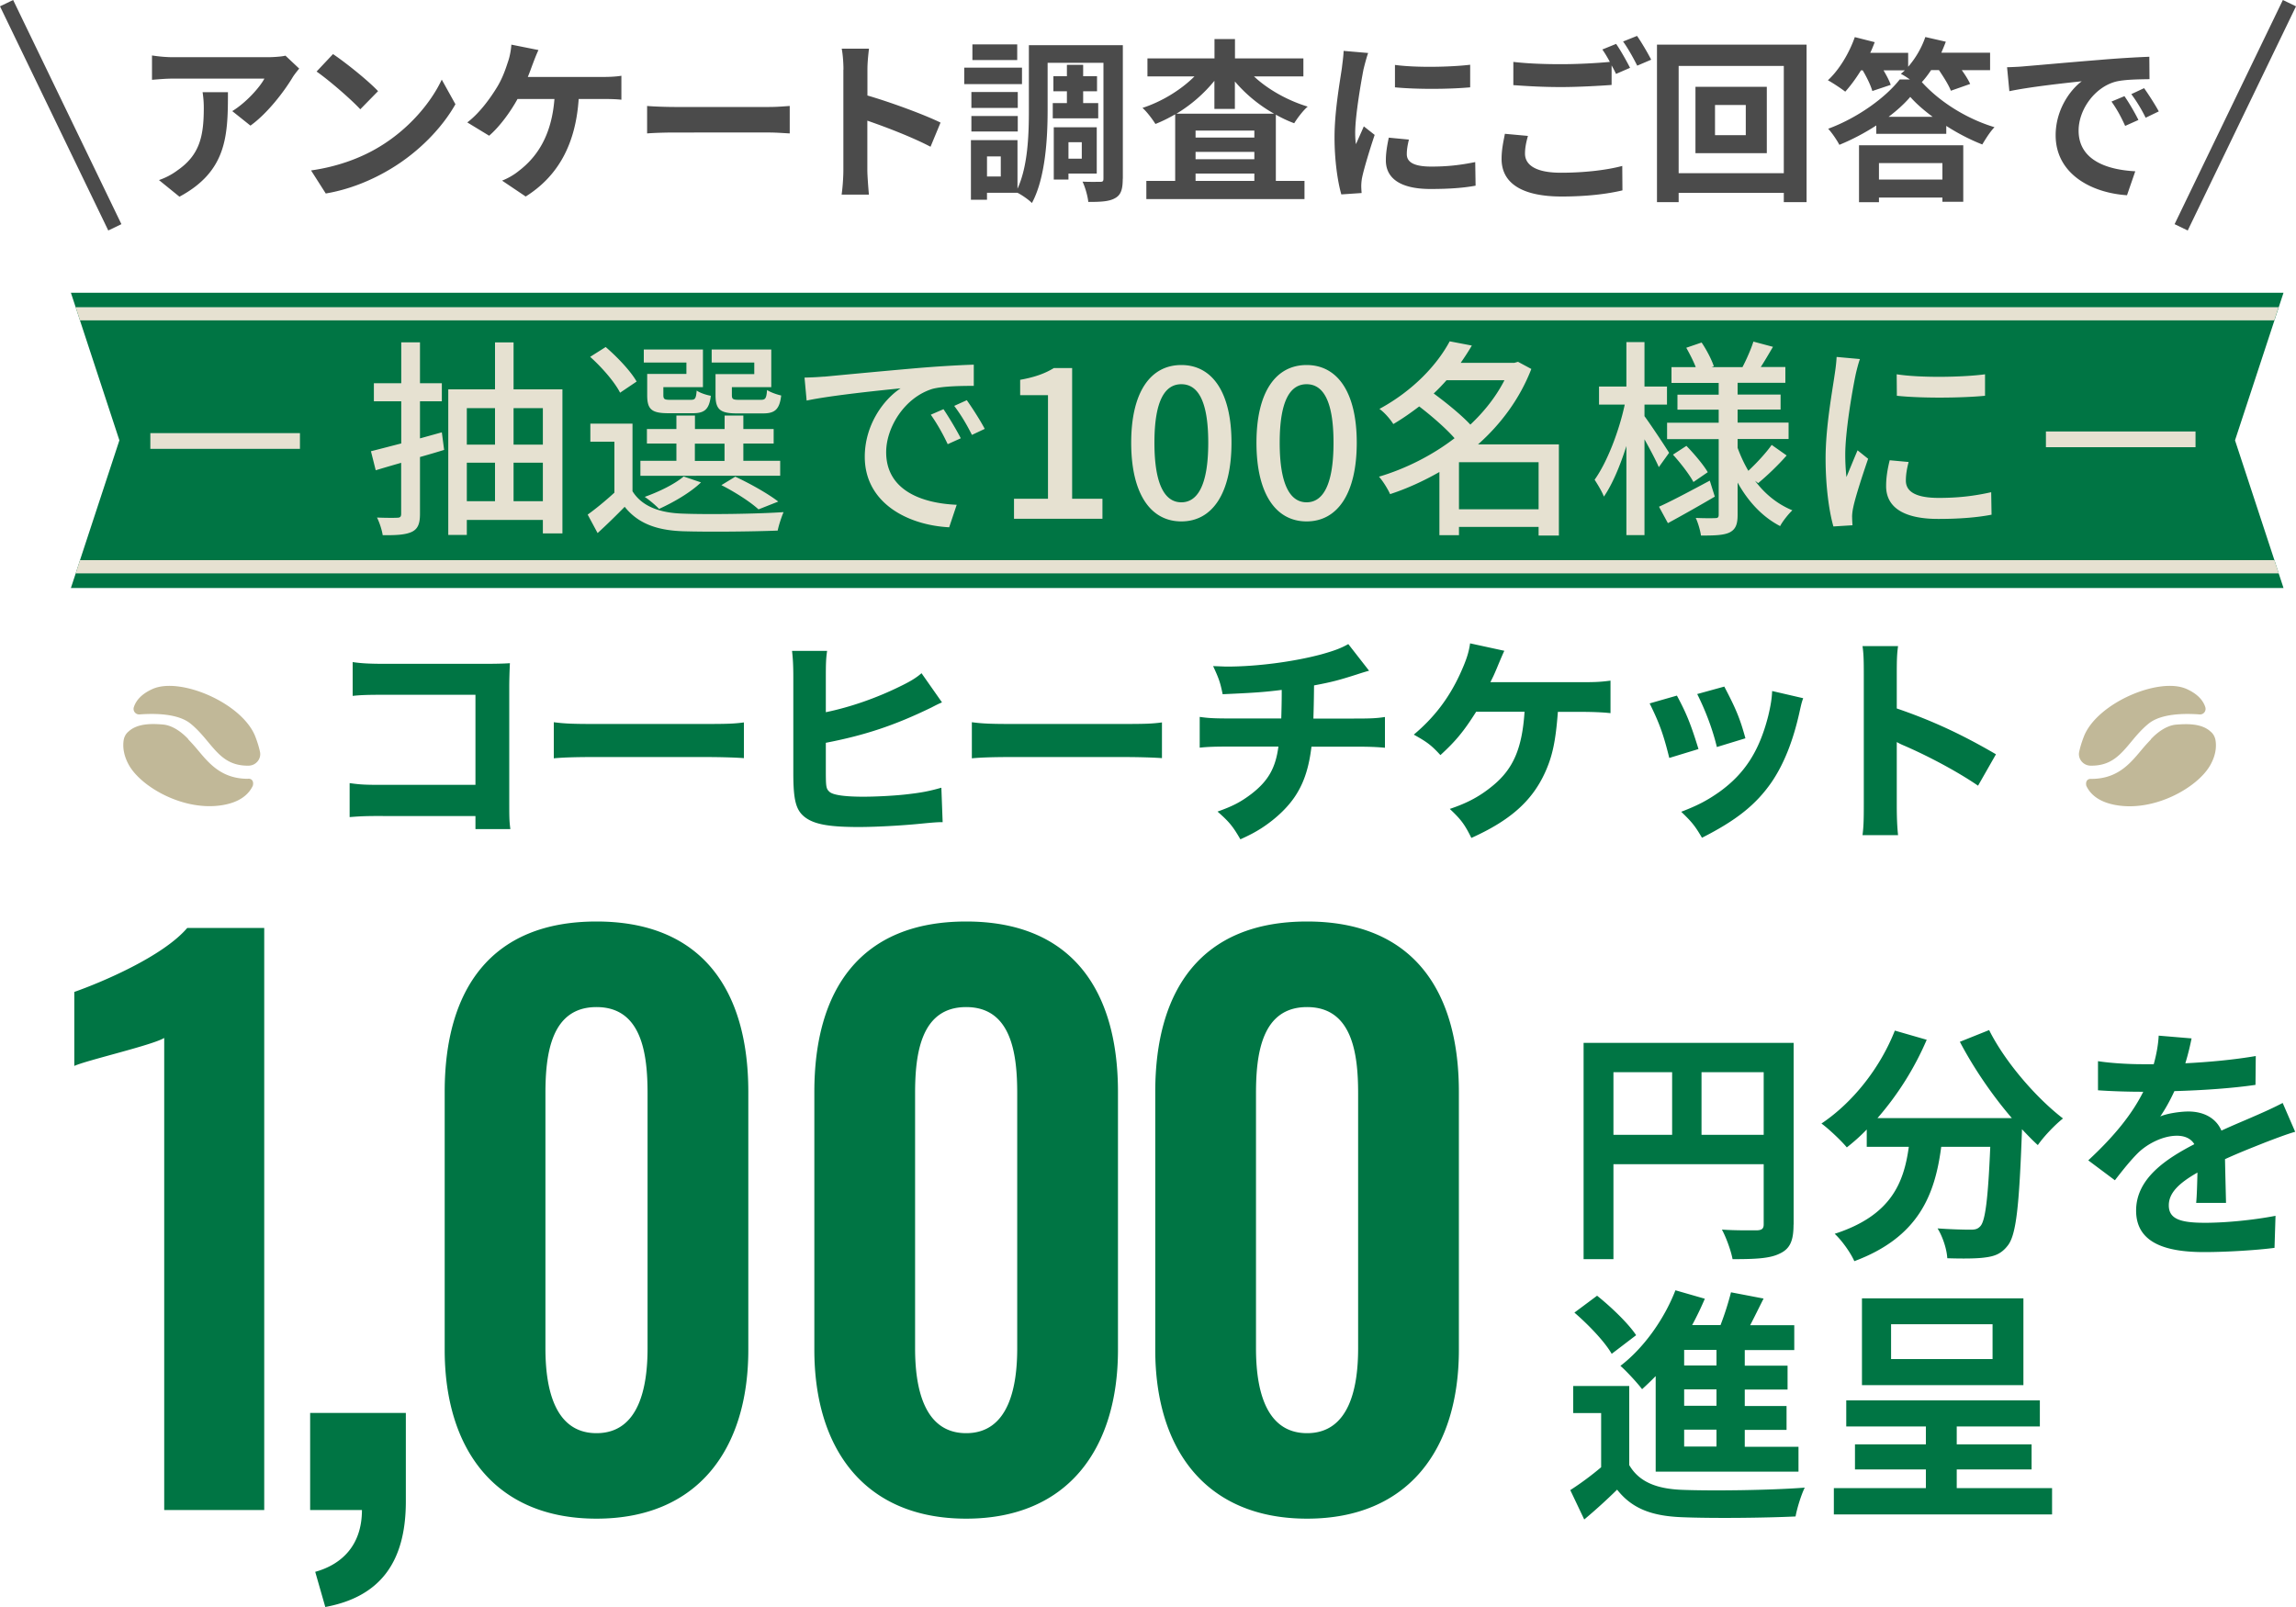 <svg id="_レイヤー_2" data-name="レイヤー 2" xmlns="http://www.w3.org/2000/svg" viewBox="0 0 250 175"><defs><style>.cls-4{stroke-width:0;fill:#007544}</style></defs><g id="_レイヤー_1-2" data-name="レイヤー 1"><path class="cls-4" d="M17.88 113.03c-1.25.78-8.46 2.43-9.79 3.05v-8.06c2.9-1.02 9.63-3.84 12.3-6.97h8.38v63.39H17.88v-51.41zm16.44 58.14c2.82-.78 5.09-2.82 5.09-6.73h-5.64v-10.57h10.42v9.63c0 6.73-2.9 10.41-8.77 11.5l-1.1-3.84zm14.1-24.18V118.9c0-11.11 5.01-18.55 16.53-18.55s16.53 7.51 16.53 18.55v28.09c0 10.8-5.48 18.39-16.53 18.39s-16.53-7.59-16.53-18.39zm22.09-.15v-27.78c0-4.3-.63-9.39-5.56-9.39s-5.56 5.09-5.56 9.39v27.78c0 4.07.86 9.23 5.56 9.23s5.56-5.16 5.56-9.23zm18.16.15V118.9c0-11.11 5.01-18.55 16.53-18.55s16.53 7.51 16.53 18.55v28.09c0 10.8-5.48 18.39-16.53 18.39s-16.53-7.59-16.53-18.39zm22.09-.15v-27.78c0-4.3-.63-9.39-5.56-9.39s-5.56 5.09-5.56 9.39v27.78c0 4.07.86 9.23 5.56 9.23s5.56-5.16 5.56-9.23zm15.03.15V118.9c0-11.11 5.01-18.55 16.53-18.55s16.53 7.51 16.53 18.55v28.09c0 10.8-5.48 18.39-16.53 18.39s-16.53-7.59-16.53-18.39zm22.09-.15v-27.78c0-4.3-.63-9.39-5.56-9.39s-5.56 5.09-5.56 9.39v27.78c0 4.07.86 9.23 5.56 9.23s5.56-5.16 5.56-9.23zm47.41-13.49c0 1.76-.38 2.65-1.52 3.17-1.08.54-2.71.6-5.12.6-.16-.89-.7-2.38-1.16-3.22 1.54.11 3.31.08 3.85.08.51-.03.7-.19.7-.65v-6.55h-16.36v10.34h-3.25v-23.55h22.87v19.79zm-19.61-9.77h6.39v-6.82h-6.39v6.82zm16.36 0v-6.82h-6.77v6.82h6.77zm24.54-11.42c1.71 3.44 5.09 7.36 8.05 9.64-.87.68-2.11 1.98-2.74 2.9-.57-.51-1.14-1.11-1.73-1.73v.19c-.3 8.18-.62 11.37-1.57 12.51-.68.87-1.41 1.14-2.47 1.27-.92.13-2.49.13-4.09.08-.05-.97-.49-2.33-1.06-3.25 1.49.11 2.9.14 3.58.14.49 0 .78-.05 1.08-.38.54-.57.84-2.98 1.08-8.64h-5.34c-.68 5.2-2.44 9.83-9.46 12.45-.41-.92-1.35-2.25-2.14-2.98 6.12-1.98 7.53-5.52 8.07-9.47h-4.58V123c-.7.73-1.44 1.38-2.17 1.95-.6-.73-1.98-2.03-2.76-2.6 3.39-2.27 6.37-6.01 7.99-10.12l3.47 1c-1.33 3.1-3.14 5.98-5.36 8.53h14.63c-2.14-2.49-4.17-5.47-5.66-8.31l3.17-1.27v-.02zm21.37 3.63c2.57-.13 5.28-.38 7.67-.79l-.03 3.14c-2.57.38-5.91.6-8.83.68-.46 1-1 1.98-1.54 2.76.7-.32 2.17-.54 3.06-.54 1.65 0 3.01.7 3.6 2.08 1.41-.65 2.55-1.11 3.66-1.6 1.06-.46 2.01-.89 3.01-1.41l1.36 3.14c-.87.24-2.3.79-3.22 1.14-1.22.49-2.76 1.08-4.42 1.84.03 1.52.08 3.52.11 4.76h-3.25c.08-.81.11-2.11.14-3.3-2.03 1.16-3.12 2.22-3.12 3.57 0 1.49 1.27 1.9 3.93 1.9 2.3 0 5.31-.3 7.69-.76l-.11 3.49c-1.79.24-5.12.46-7.67.46-4.25 0-7.4-1.03-7.4-4.52s3.25-5.63 6.34-7.23c-.41-.68-1.14-.92-1.9-.92-1.52 0-3.2.87-4.23 1.87-.81.81-1.6 1.79-2.52 2.98l-2.9-2.17c2.84-2.63 4.77-5.03 5.99-7.47h-.35c-1.11 0-3.09-.05-4.58-.16v-3.17c1.38.22 3.39.33 4.77.33h1.3c.3-1.08.49-2.14.54-3.11l3.58.3c-.14.68-.33 1.57-.68 2.71zm-60.54 43.77c1.06 1.81 2.95 2.57 5.72 2.68 3.25.13 9.64.05 13.38-.24-.38.76-.84 2.25-1 3.14-3.36.16-9.1.22-12.41.08-3.22-.13-5.39-.92-7.02-3a61.323 61.323 0 01-3.58 3.25l-1.52-3.2c1.06-.68 2.28-1.57 3.36-2.49v-5.9h-3.04v-2.95h6.1v8.63zm-1.92-12.13c-.76-1.33-2.55-3.19-4.06-4.49l2.47-1.84c1.52 1.22 3.39 3 4.25 4.3l-2.66 2.03zm4.77 2.44c-.49.51-.98.97-1.46 1.41-.49-.65-1.68-1.95-2.36-2.54 2.49-1.9 4.74-5.01 5.99-8.23l3.2.92c-.41.97-.87 1.92-1.38 2.87h3.09c.45-1.17.83-2.36 1.14-3.57l3.55.68c-.49.97-.98 1.98-1.46 2.9h4.8v2.71h-5.39v1.7h4.66v2.6h-4.66v1.79h4.55v2.6h-4.55v1.84h5.85v2.71h-15.55v-10.37l-.02-.02zm6.64-2.87h-3.52v1.7h3.52V147zm0 4.3h-3.52v1.79h3.52v-1.79zm0 4.39h-3.52v1.84h3.52v-1.84zm36.54 6.36v2.87h-23.76v-2.87h10.02v-2.03h-7.72v-2.73h7.72v-1.95h-8.67v-2.84h21.08v2.84h-9.05v1.95h8.15v2.73h-8.15v2.03h10.38zm-3.12-11.21h-17.58v-9.45h17.58v9.45zm-3.36-6.63h-11.05V148h11.05v-3.79zM41.68 88.86c-1.76 0-2.35.02-3.61.12v-3.7c1.21.17 1.69.19 3.68.19h10.02v-9.81h-9.69c-1.99 0-2.73.02-3.68.12V72.1c.97.14 1.78.19 3.73.19h10.42c1.28 0 2.33-.02 2.97-.07q-.07 1.57-.07 2.59v11.97c0 2.33 0 2.54.12 3.51h-3.8v-1.42H41.68zm18.63-10.21c1.07.14 1.92.19 4.34.19h12.01c2.4 0 3.25-.02 4.34-.17v3.89c-.95-.07-2.52-.12-4.37-.12H64.64c-2.06 0-3.42.05-4.34.14v-3.94zm29.6-1.09c2.66-.55 5.53-1.54 8.17-2.85 1.07-.52 1.69-.9 2.26-1.4l2.23 3.18q-.36.14-1.14.55c-4.01 1.95-7.22 3.02-11.51 3.85v2.87c0 1.9.02 2.11.38 2.45.36.36 1.64.55 3.7.55 1.28 0 3.16-.09 4.56-.24 1.73-.19 2.61-.36 3.94-.74l.14 3.75c-.5 0-.88.02-2.4.17-2.11.21-4.91.36-6.74.36-3.16 0-4.77-.28-5.79-1.02-1.04-.76-1.33-1.85-1.33-4.84V73.82c0-1.47-.05-2.14-.14-2.94h3.82c-.12.83-.14 1.35-.14 2.97v3.73zm15.92 1.09c1.07.14 1.92.19 4.34.19h12.01c2.4 0 3.25-.02 4.34-.17v3.89c-.95-.07-2.52-.12-4.37-.12h-11.99c-2.07 0-3.42.05-4.34.14v-3.94zm43.21-5.6q-.52.14-1.31.4c-1.95.62-2.64.81-4.65 1.19-.02 2.04-.05 2.83-.07 3.61h4.42c1.71 0 2.42-.02 3.37-.17v3.35c-.93-.09-1.78-.12-3.3-.12h-4.7c-.26 2.16-.76 3.75-1.59 5.1-.83 1.38-2.23 2.73-3.89 3.8-.69.43-1.16.69-2.26 1.19-.81-1.4-1.21-1.9-2.49-3.02 1.66-.59 2.52-1.04 3.66-1.9 1.85-1.42 2.66-2.83 2.97-5.18H134c-1.59 0-2.45.02-3.37.12v-3.35c.97.14 1.64.17 3.42.17h5.46c.02-.62.05-1.83.05-2.71v-.4c-1.9.24-2.87.31-6.43.47-.26-1.26-.4-1.69-1.04-3.06.76.02 1.16.05 1.52.05 3.23 0 7.22-.52 10.26-1.33 1.35-.38 2.09-.64 2.94-1.12l2.26 2.9zm20.59 4.46c-.24 3.2-.59 4.84-1.4 6.62-1.42 3.11-3.8 5.22-8.02 7.12-.74-1.5-1.14-2.02-2.35-3.16 1.97-.66 3.32-1.4 4.72-2.56 2.21-1.83 3.16-4.06 3.42-8.02h-5.27c-1.35 2.14-2.23 3.2-3.89 4.72-1-1.09-1.45-1.42-2.9-2.23 2.18-1.83 3.77-3.89 4.99-6.5.69-1.5 1-2.4 1.14-3.44l3.73.81q-.19.38-.81 1.88c-.36.85-.38.88-.71 1.54h9.73c1.64 0 2.23-.02 3.35-.17v3.54c-.9-.1-2.09-.14-3.37-.14h-2.35zm12.96-1.76c1.05 1.95 1.52 3.13 2.35 5.82l-3.18.97c-.64-2.59-1.09-3.82-2.14-5.94l2.97-.85zm13.75.28c-.14.4-.17.48-.36 1.33-.69 3.2-1.71 5.82-3.11 7.86-1.69 2.42-3.8 4.11-7.55 6.01-.74-1.26-1.07-1.69-2.26-2.83 1.8-.69 2.83-1.23 4.18-2.18 2.75-1.99 4.32-4.44 5.29-8.24.28-1.16.4-1.95.43-2.73l3.37.78zm-8.59-1.26c1.26 2.4 1.71 3.47 2.3 5.63l-3.11.95c-.45-1.88-1.21-3.92-2.14-5.77l2.94-.81zm15.05 16.17c.12-.9.14-1.73.14-3.35V73.54c0-1.69-.02-2.35-.14-3.18h3.87c-.12.9-.14 1.45-.14 3.18v3.61c3.68 1.26 6.93 2.73 10.8 4.99l-1.95 3.42c-2.11-1.45-5.22-3.13-7.95-4.32-.45-.19-.55-.24-.9-.43v6.84c0 1.52.05 2.4.14 3.3h-3.87z"/><path d="M31.84 8.46c-.89 1.48-2.7 3.88-4.57 5.22l-1.98-1.58c1.52-.93 3.01-2.61 3.5-3.54h-9.92c-.8 0-1.43.06-2.32.13V6.04c.72.11 1.52.19 2.32.19h10.27c.53 0 1.58-.06 1.94-.17l1.5 1.41c-.21.25-.57.7-.74.99zm-12.3 12.96l-2.23-1.81c.61-.21 1.3-.53 2-1.05 2.42-1.67 2.88-3.69 2.88-6.81 0-.59-.04-1.1-.13-1.71h2.76c0 4.72-.1 8.6-5.28 11.38zm21.63-5.35c3.26-1.92 5.73-4.83 6.93-7.4l1.49 2.68c-1.45 2.57-3.98 5.2-7.05 7.04-1.92 1.16-4.38 2.23-7.07 2.68l-1.6-2.51c2.97-.42 5.45-1.39 7.3-2.49zm0-6.15l-1.94 1.98c-.99-1.07-3.37-3.14-4.76-4.11l1.79-1.9c1.33.89 3.81 2.87 4.91 4.04zM58 6.99c-.15.4-.32.89-.53 1.39h8.21c.49 0 1.35-.02 1.98-.13v2.61c-.7-.08-1.54-.08-1.98-.08h-2.67c-.34 5.04-2.32 8.45-5.77 10.62l-2.57-1.73c.69-.27 1.35-.67 1.81-1.05 2-1.52 3.58-3.86 3.89-7.84h-4.02c-.76 1.39-1.94 3.01-3.09 4l-2.38-1.45c1.35-1.01 2.57-2.72 3.29-3.92.53-.88.88-1.87 1.11-2.59.23-.63.36-1.37.4-1.96l2.95.59c-.23.48-.48 1.14-.63 1.54zm15.53 4.66h10.23c.9 0 1.73-.08 2.23-.11v2.99c-.46-.02-1.43-.1-2.23-.1H73.53c-1.09 0-2.36.04-3.07.1v-2.99c.69.06 2.08.11 3.07.11zm18.31-4.07c0-.67-.06-1.62-.19-2.28h2.97c-.08.67-.17 1.5-.17 2.28v2.82c2.55.74 6.21 2.09 7.96 2.95l-1.09 2.63c-1.96-1.03-4.82-2.13-6.88-2.84v5.39c0 .55.1 1.88.17 2.66h-2.97c.11-.76.19-1.9.19-2.66V7.58zm19.44 1.58h-6.29V7.37h6.29v1.79zm10.97 10.3c0 1.1-.17 1.75-.82 2.11-.65.38-1.58.42-2.93.42-.06-.61-.34-1.62-.63-2.21.78.04 1.66.02 1.94.02s.34-.08.34-.36V6.84h-6.08V12c0 3.03-.23 7.37-1.71 10.11-.32-.34-1.09-.88-1.58-1.12h-3.31v.76h-1.75v-6.49h5.07v5.29c1.14-2.47 1.24-5.92 1.24-8.55V4.92h10.23v14.54zm-11.43-7.71h-5.05v-1.73h5.05v1.73zm-5.05.88h5.05v1.69h-5.05v-1.69zm4.99-6.09h-4.88V4.83h4.88v1.71zm-1.79 10.49h-1.5v2.19h1.5v-2.19zm7.2-5.8V9.94h-1.47V8.3h1.47V7.06h1.77V8.3h1.51v1.64h-1.51v1.29h1.64v1.66h-4.95v-1.66h1.54zm.17 7.67v.65h-1.6v-5.69h4.68v5.04h-3.08zm0-3.41v1.79h1.45v-1.79h-1.45zm20.2-7.17c1.52 1.43 3.68 2.63 5.85 3.29-.48.4-1.12 1.24-1.47 1.81-.69-.25-1.35-.57-2-.93v7.21h3.12v1.98h-17.22V19.7h3.14v-7.25c-.7.4-1.41.76-2.15 1.05-.32-.51-.93-1.33-1.41-1.75 2.1-.68 4.19-1.96 5.66-3.43h-5.12V6.36h7.3V4.25h2.23v2.11h7.45v1.96h-5.38zm2.17 4.05c-1.62-.91-3.09-2.13-4.25-3.5v2.99h-2.23V8.8a15.893 15.893 0 01-4.13 3.58h10.61zm-2.13 1.85h-6.4v.76h6.4v-.76zm-6.4 3.12h6.4v-.8h-6.4v.8zm6.4 2.36v-.8h-6.4v.8h6.4zm11.9-12.22c-.25 1.28-.92 5.08-.92 6.98 0 .36.02.86.08 1.24.29-.65.59-1.31.86-1.94l1.18.93c-.53 1.58-1.16 3.65-1.37 4.66-.06.29-.09.7-.09.89 0 .21.02.51.04.78l-2.21.15c-.38-1.31-.74-3.63-.74-6.22 0-2.85.59-6.07.8-7.54.06-.53.17-1.26.19-1.87l2.67.23c-.15.4-.4 1.35-.48 1.69v.02zm4.7 9.31c0 .84.72 1.35 2.67 1.35 1.7 0 3.1-.15 4.78-.49l.04 2.57c-1.24.23-2.76.36-4.91.36-3.28 0-4.86-1.16-4.86-3.12 0-.74.11-1.5.32-2.47l2.19.21c-.15.63-.23 1.08-.23 1.6zm6.9-9.74v2.46c-2.34.21-5.79.23-8.19 0V7.07c2.34.32 6.13.23 8.19-.02zm5.97 9.67c0 1.24 1.16 2.09 3.91 2.09 2.57 0 5.01-.29 6.68-.74l.02 2.66c-1.66.4-3.94.67-6.61.67-4.36 0-6.55-1.47-6.55-4.09 0-1.1.23-2.02.36-2.74l2.51.23c-.19.68-.32 1.29-.32 1.92zm11.45-9.34l-1.54.67c-.13-.29-.3-.61-.48-.93v2.13c-1.33.1-3.69.23-5.5.23-2 0-3.66-.1-5.2-.21V6.74c1.41.17 3.18.25 5.18.25 1.81 0 3.87-.11 5.33-.25-.27-.5-.55-.97-.82-1.35l1.5-.61c.48.68 1.16 1.9 1.52 2.61zm2.29-.88l-1.52.65c-.4-.8-1.01-1.9-1.54-2.63l1.52-.61c.49.7 1.2 1.92 1.54 2.59zm16.92-1.62v17.13h-2.48V21h-11.45v1.01h-2.36V4.86h16.28v.02zm-2.48 14.01V7.18h-11.45v11.68h11.45v.03zm-1.85-9.44v7.23h-7.77V9.45h7.77zm-2.29 1.98h-3.35v3.29h3.35v-3.29zm20.16-3.77c-.32.48-.65.91-.99 1.28 2.06 2.28 5.05 4.05 7.91 4.91-.51.53-.97 1.29-1.33 1.88-1.28-.5-2.65-1.2-3.92-2.02v.86h-7.62v-.91c-1.26.82-2.63 1.54-4.02 2.11-.25-.48-.78-1.28-1.22-1.75 3.2-1.18 6.25-3.39 7.79-5.37h1.11c-.36-.25-.72-.48-.99-.61.15-.11.29-.25.44-.38h-2.32c.32.55.63 1.12.78 1.58l-2 .67c-.17-.59-.59-1.48-1.05-2.25h-.19c-.55.89-1.14 1.69-1.71 2.32-.44-.34-1.35-.95-1.89-1.24 1.22-1.12 2.32-2.95 2.93-4.7l2.17.55c-.15.38-.3.78-.49 1.16h4.13v1.52c.82-.95 1.46-2.05 1.87-3.24l2.23.51c-.15.4-.32.8-.49 1.2h5.31v1.9h-3.08c.38.53.72 1.07.91 1.5l-2.1.74c-.23-.61-.78-1.48-1.3-2.25h-.86v.03zm-7.83 8.16h11.35v6.15h-2.27v-.46h-6.91v.51h-2.17v-6.2zm2.17 1.94v1.79h6.91v-1.79h-6.91zm5.85-5.04c-.95-.7-1.81-1.45-2.44-2.17-.61.72-1.43 1.47-2.36 2.17h4.8zm9.97-5.5c1.6-.13 4.74-.42 8.23-.7 1.96-.17 4.04-.29 5.39-.34l.02 2.44c-1.03.02-2.67.02-3.68.27-2.3.61-4.04 3.06-4.04 5.33 0 3.14 2.93 4.26 6.17 4.43l-.9 2.61c-4-.27-7.77-2.4-7.77-6.53 0-2.74 1.54-4.91 2.84-5.88-1.79.19-5.67.61-7.88 1.08l-.25-2.61c.76-.02 1.51-.06 1.87-.1zm12.44 5.84l-1.45.65c-.48-1.05-.88-1.79-1.49-2.65l1.41-.59c.48.68 1.16 1.85 1.52 2.59zm2.21-.93l-1.43.69c-.44-.9-.96-1.76-1.56-2.57l1.39-.65c.48.67 1.2 1.79 1.6 2.53zM13.22 24.41L1.43 0 0 .69 11.79 25.1l1.43-.69zM250 .69L248.57 0l-11.79 24.41 1.43.69L250 .69z" stroke-width="0" fill="#4b4b4b"/><path class="cls-4" d="M247.65 61l-4.29-13.05 4.29-13.05.47-1.44.52-1.58H7.72l.52 1.58.47 1.44L13 47.95 8.71 61l-.47 1.45-.52 1.58h240.92l-.52-1.58-.47-1.45z"/><path d="M247.65 61l.47 1.44H8.24L8.71 61h238.93zm.47-27.55H8.24l.47 1.44h238.93l.47-1.44zM48.37 48.99c-.89.28-1.77.53-2.64.78v6.19c0 1.07-.23 1.63-.87 1.95-.67.32-1.65.39-3.19.37-.07-.51-.34-1.37-.62-1.92.96.04 1.93.04 2.2.02.3 0 .43-.09.43-.43V50.4c-.99.28-1.9.55-2.77.81l-.52-2.07c.91-.23 2.06-.53 3.3-.85V43.7h-2.98v-1.97h2.98v-4.45h2.04v4.45h2.38v1.97h-2.38v4.04l2.38-.66.25 1.92zm12.87-6.58v15.68h-2.13v-1.47h-8.28v1.63h-2.02V42.4h5.09v-5.11h2.02v5.11h5.32zm-10.41 2.04v3.97h3.07v-3.97h-3.07zm0 10.13h3.07v-4.19h-3.07v4.19zm5.09-10.13v3.97h3.19v-3.97h-3.19zm3.19 10.13v-4.19h-3.19v4.19h3.19zm9.75-1.1c1.01 1.63 2.89 2.36 5.41 2.45 2.66.11 8.12.04 11.05-.16-.21.48-.52 1.4-.64 2.01-2.71.11-7.68.16-10.38.07-2.89-.11-4.88-.9-6.28-2.66-.96.98-1.94 1.94-2.95 2.86l-1.08-2.01c.89-.64 1.95-1.51 2.91-2.39V48.1h-2.62v-1.97h4.59v7.33zm-1.35-10.73c-.57-1.13-1.97-2.75-3.25-3.89l1.69-1.07c1.28 1.1 2.73 2.63 3.37 3.76l-1.81 1.22zm17.45 9.06H69.73v-1.63h3.92V48.3h-3.21v-1.58h3.21v-1.47h2.02v1.47h3.23v-1.47h2.04v1.47h3.3v1.58h-3.3v1.88h4.01v1.63zM74.73 39.48H70.1v-1.42h6.44v4.1h-4.31v.85c0 .46.11.53.78.53h2.18c.5 0 .59-.11.67-1.01.34.25 1.03.48 1.54.57-.18 1.49-.69 1.9-1.97 1.9h-2.62c-1.86 0-2.34-.41-2.34-1.97v-2.31h4.27v-1.24zm1.6 13.05c-1.17 1.13-3.05 2.2-4.57 2.89-.34-.37-1.1-1.01-1.56-1.31 1.58-.57 3.23-1.37 4.24-2.22l1.88.64zm-.67-2.34h3.23v-1.88h-3.23v1.88zm6.46-10.71h-4.63v-1.42h6.49v4.1h-4.29v.85c0 .46.11.53.82.53h2.32c.5 0 .62-.13.69-1.07.37.25 1.03.48 1.54.6-.18 1.54-.71 1.95-1.99 1.95h-2.8c-1.84 0-2.36-.41-2.36-1.99v-2.29h4.22V39.5zm.46 15.98c-.89-.81-2.52-1.86-4.03-2.63l1.51-.92c1.67.78 3.58 1.86 4.68 2.71l-2.15.85zm7.15-14.44c1.67-.16 5.76-.55 9.97-.92 2.45-.21 4.75-.34 6.33-.39v2.31c-1.28 0-3.28.02-4.47.32-3.05.92-5.07 4.19-5.07 6.9 0 4.17 3.9 5.57 7.68 5.73l-.82 2.45c-4.49-.23-9.19-2.63-9.19-7.68 0-3.46 2.04-6.24 3.9-7.45-2.32.23-7.65.78-10.23 1.33l-.23-2.5c.87-.02 1.67-.07 2.13-.11zm14.88 6.71l-1.42.64c-.55-1.17-1.15-2.22-1.84-3.21l1.38-.6c.55.81 1.39 2.2 1.88 3.16zm2.62-1.03l-1.4.66c-.59-1.17-1.19-2.18-1.93-3.16l1.37-.62c.55.78 1.45 2.16 1.95 3.12zm3.19 7.61h3.69V43.03h-3.03v-1.67c1.58-.28 2.71-.69 3.67-1.28h1.99v14.23h3.3v2.18h-9.63v-2.18zm12.75-6.1c0-5.53 2.11-8.46 5.46-8.46s5.46 2.95 5.46 8.46-2.08 8.57-5.46 8.57-5.46-3.05-5.46-8.57zm8.39 0c0-4.72-1.21-6.37-2.93-6.37s-2.93 1.65-2.93 6.37 1.21 6.49 2.93 6.49 2.93-1.77 2.93-6.49zm5.25 0c0-5.53 2.11-8.46 5.46-8.46s5.46 2.95 5.46 8.46-2.08 8.57-5.46 8.57-5.46-3.05-5.46-8.57zm8.39 0c0-4.72-1.21-6.37-2.93-6.37s-2.93 1.65-2.93 6.37 1.21 6.49 2.93 6.49 2.93-1.77 2.93-6.49zm24.53 10.11h-2.2v-.94h-8.67v.9h-2.13V51.4c-1.72.98-3.53 1.81-5.37 2.41-.25-.57-.8-1.45-1.21-1.9 2.86-.85 5.76-2.29 8.23-4.19-.94-1.07-2.5-2.43-3.85-3.46-.87.66-1.81 1.33-2.82 1.92-.32-.53-1.01-1.31-1.51-1.65 3.76-2.04 6.33-4.89 7.65-7.36l2.41.46c-.37.64-.78 1.26-1.21 1.88h5.85l.39-.11 1.45.78c-1.26 3.25-3.32 6.01-5.8 8.21h8.8v9.95zM157.51 41.4a21 21 0 01-1.4 1.45c1.37 1.01 2.98 2.31 3.99 3.39 1.51-1.42 2.8-3.05 3.71-4.83h-6.31zm10.02 14.06v-5.13h-8.67v5.13h8.67zm13.09-4.59c-.3-.71-.96-1.95-1.56-3.03v10.43h-1.97v-9.7c-.69 2.18-1.54 4.19-2.45 5.51-.21-.57-.71-1.37-1.01-1.84 1.35-1.88 2.66-5.27 3.28-8.18h-2.8v-1.97h2.98v-4.84h1.97v4.84h2.45v1.97h-2.45v1.26c.62.83 2.32 3.39 2.68 3.99l-1.12 1.56zm6.1 3.21c-1.72 1.01-3.6 2.07-5.11 2.89l-.97-1.79c1.42-.64 3.49-1.75 5.53-2.84l.55 1.75zm4.38-1.72c1.06 1.42 2.43 2.54 4.06 3.21-.41.39-1.06 1.19-1.33 1.72-1.95-1.01-3.49-2.69-4.63-4.74v3.51c0 1.03-.21 1.58-.87 1.92-.67.32-1.69.34-3.12.34-.07-.53-.32-1.4-.57-1.92.89.04 1.84.04 2.13.02.28 0 .37-.09.37-.37v-8.23h-5.62v-1.79h5.62v-1.42h-4.49v-1.63h4.49V41.7H182v-1.72h2.64c-.25-.66-.67-1.47-1.03-2.11l1.67-.57c.55.81 1.1 1.88 1.33 2.59l-.25.09h3.37c.41-.78.94-1.97 1.19-2.78l2.13.57c-.46.78-.91 1.56-1.33 2.2h2.68v1.72h-5.2v1.28h4.68v1.63h-4.68v1.42h5.55v1.79h-5.55v.96c.32.87.71 1.72 1.17 2.5.87-.81 1.93-1.95 2.54-2.82l1.63 1.15c-.96 1.1-2.18 2.25-3.1 3.01l-.34-.25zm-7.47-3.8c.85.87 1.86 2.07 2.32 2.86l-1.56 1.07c-.43-.81-1.4-2.07-2.23-2.98l1.47-.96zm18.41-7.71c-.39 1.88-1.12 6.19-1.12 8.65 0 .81.04 1.6.13 2.45.39-.94.85-2.07 1.21-2.91l1.15.92c-.6 1.75-1.4 4.19-1.63 5.34-.07.32-.13.81-.11 1.05 0 .23.02.57.04.85l-2.08.13c-.46-1.6-.85-4.31-.85-7.41 0-3.42.73-7.31.99-9.15.09-.57.18-1.28.21-1.9l2.54.23c-.16.41-.39 1.33-.48 1.75zm5.48 11.49c0 1.03.8 1.88 3.58 1.88 2.06 0 3.79-.19 5.71-.62l.04 2.45c-1.45.28-3.34.46-5.8.46-3.9 0-5.68-1.35-5.68-3.57 0-.83.11-1.69.39-2.82l2.06.19c-.21.81-.3 1.42-.3 2.04zm8.62-11.58v2.34c-2.62.25-6.95.28-9.6 0l-.02-2.34c2.64.41 7.24.32 9.63 0zM32.66 48.88H16.37v-1.71h16.29v1.71zm206.4-.18h-16.29v-1.71h16.29v1.71z" fill="#e6e1d1" stroke-width="0"/><path d="M27.06 83.38c-2.21.03-3.21-1.15-4.41-2.59-.57-.69-1.17-1.4-1.93-2.01-1.34-1.06-3.76-1.11-5.53-.98a.605.605 0 01-.61-.81c.22-.67.78-1.4 2.03-1.96 3-1.35 9.77 1.53 11.19 5.18.25.65.41 1.2.51 1.67.16.77-.45 1.49-1.24 1.5zM27 84.81c-2.85 0-4.21-1.64-5.44-3.11-.34-.41-.69-.8-1.04-1.16l-.03-.06c-.45-.49-1.53-1.48-2.75-1.58-1.07-.09-2.73-.17-3.73.75-.15.12-.28.27-.37.44-.08.15-.14.31-.17.48-.13.79 0 1.77.61 2.82 1.35 2.3 5.71 4.83 9.77 4.34 2.35-.28 3.29-1.33 3.68-2.17.11-.42-.06-.79-.53-.76zm200.64-1.43c2.21.03 3.21-1.15 4.41-2.59.57-.69 1.17-1.4 1.93-2.01 1.34-1.06 3.76-1.11 5.53-.98.44.03.75-.39.61-.81-.22-.67-.78-1.4-2.03-1.96-3-1.35-9.77 1.53-11.19 5.18-.25.65-.41 1.2-.51 1.67-.16.77.45 1.49 1.24 1.5zm-.47 2.19c.38.84 1.33 1.89 3.68 2.17 4.06.49 8.42-2.04 9.77-4.34.62-1.05.75-2.03.61-2.82-.03-.17-.09-.33-.17-.48-.09-.17-.22-.32-.37-.44-1-.92-2.65-.83-3.73-.75-1.22.1-2.3 1.09-2.75 1.58-.01.01-.02.04-.03.06-.36.37-.7.75-1.04 1.16-1.23 1.47-2.59 3.11-5.44 3.11-.47-.03-.63.34-.53.76z" fill="#c1b898" stroke-width="0"/></g></svg>